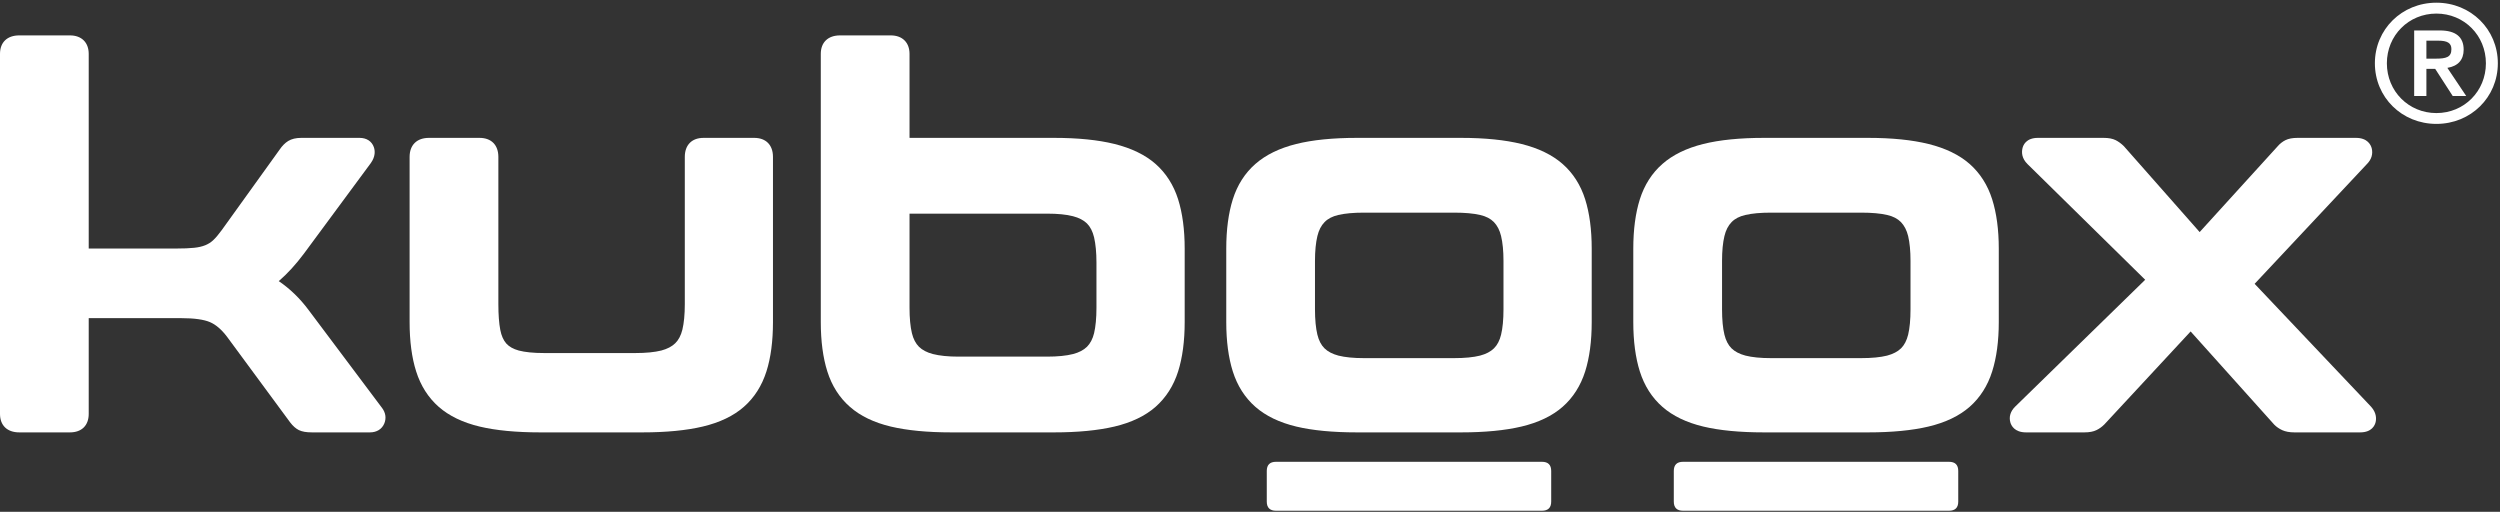 <?xml version="1.0" encoding="UTF-8"?>
<svg width="127px" height="26px" viewBox="0 0 127 26" version="1.1" xmlns="http://www.w3.org/2000/svg" xmlns:xlink="http://www.w3.org/1999/xlink">
    <rect x="0" y="0" width="127" height="26" fill="#333333" stroke="none"/>
    <!-- Generator: Sketch 51.3 (57544) - http://www.bohemiancoding.com/sketch -->
    <title>Group 23 Copy</title>
    <desc>Created with Sketch.</desc>
    <defs></defs>
    <g id="Page-1" stroke="none" stroke-width="1" fill="none" fill-rule="evenodd">
        <g id="Group-23-Copy" fill="#FFFFFF">
            <path d="M15.682,15.756 C15.243,15.164 14.733,14.67 14.161,14.281 C14.6,13.904 15.032,13.432 15.445,12.877 L18.838,8.284 C19.081,7.942 19.054,7.653 18.99,7.471 C18.883,7.173 18.619,7.004 18.268,7.004 L15.3,7.004 C15.037,7.004 14.814,7.057 14.643,7.161 C14.481,7.261 14.336,7.407 14.205,7.6 L11.263,11.692 C11.103,11.912 10.955,12.086 10.824,12.208 C10.708,12.315 10.578,12.397 10.427,12.458 C10.269,12.522 10.079,12.566 9.86,12.588 C9.622,12.613 9.32,12.625 8.966,12.625 L4.507,12.625 L4.507,2.737 C4.507,2.157 4.143,1.798 3.554,1.798 L0.979,1.798 C0.366,1.798 -4.16393443e-05,2.148 -4.16393443e-05,2.737 L-4.16393443e-05,21.026 C-4.16393443e-05,21.613 0.366,21.965 0.979,21.965 L3.554,21.965 C4.15,21.965 4.507,21.613 4.507,21.026 L4.507,16.162 L9.204,16.162 C9.865,16.162 10.358,16.231 10.669,16.365 C10.965,16.492 11.255,16.741 11.527,17.099 L14.737,21.454 C14.879,21.641 15.025,21.77 15.183,21.849 C15.346,21.928 15.557,21.965 15.851,21.965 L18.794,21.965 C19.136,21.965 19.401,21.802 19.521,21.516 C19.633,21.249 19.592,20.968 19.411,20.727 L15.682,15.756 Z" id="Fill-1"></path>
            <path d="M38.314,7.004 L35.739,7.004 C35.143,7.004 34.788,7.367 34.788,7.97 L34.788,15.456 C34.788,15.975 34.745,16.412 34.666,16.743 C34.594,17.036 34.473,17.27 34.305,17.434 C34.133,17.604 33.896,17.726 33.596,17.806 C33.26,17.891 32.815,17.935 32.273,17.935 L27.645,17.935 C27.105,17.935 26.671,17.891 26.353,17.807 C26.077,17.731 25.864,17.612 25.721,17.452 C25.575,17.287 25.471,17.056 25.414,16.758 C25.35,16.424 25.317,15.983 25.317,15.456 L25.317,7.97 C25.317,7.367 24.959,7.004 24.363,7.004 L21.789,7.004 C21.174,7.004 20.808,7.367 20.808,7.97 L20.808,16.363 C20.808,17.328 20.919,18.173 21.141,18.868 C21.371,19.596 21.757,20.202 22.287,20.667 C22.813,21.129 23.512,21.466 24.368,21.67 C25.188,21.866 26.222,21.965 27.438,21.965 L32.638,21.965 C33.838,21.965 34.867,21.866 35.695,21.67 C36.559,21.466 37.264,21.129 37.788,20.667 C38.32,20.202 38.704,19.594 38.935,18.868 C39.157,18.173 39.267,17.328 39.267,16.363 L39.267,7.97 C39.267,7.367 38.911,7.004 38.314,7.004" id="Fill-4"></path>
            <path d="M55.58,16.925 C55.508,17.218 55.386,17.45 55.218,17.617 C55.048,17.783 54.809,17.909 54.508,17.986 C54.175,18.072 53.728,18.117 53.186,18.117 L48.693,18.117 C48.166,18.117 47.73,18.072 47.395,17.986 C47.094,17.909 46.855,17.783 46.684,17.617 C46.518,17.45 46.395,17.218 46.325,16.925 C46.245,16.591 46.204,16.158 46.204,15.638 L46.204,10.853 L53.186,10.853 C53.727,10.853 54.172,10.896 54.508,10.984 C54.809,11.061 55.048,11.186 55.218,11.352 C55.386,11.519 55.506,11.754 55.579,12.055 C55.658,12.398 55.7,12.829 55.7,13.332 L55.7,15.638 C55.7,16.157 55.658,16.591 55.58,16.925 M58.703,8.328 C58.178,7.866 57.474,7.527 56.614,7.313 C55.781,7.107 54.75,7.004 53.553,7.004 L46.204,7.004 L46.204,2.738 C46.204,2.157 45.839,1.798 45.251,1.798 L42.675,1.798 C42.064,1.798 41.696,2.149 41.696,2.738 L41.696,16.362 C41.696,17.329 41.808,18.172 42.028,18.868 C42.258,19.597 42.643,20.202 43.176,20.667 C43.7,21.13 44.399,21.466 45.255,21.67 C46.076,21.865 47.108,21.965 48.324,21.965 L53.553,21.965 C54.75,21.965 55.778,21.865 56.61,21.67 C57.473,21.466 58.178,21.13 58.703,20.667 C59.233,20.199 59.619,19.595 59.849,18.868 C60.069,18.171 60.182,17.328 60.182,16.362 L60.182,12.633 C60.182,11.666 60.069,10.824 59.849,10.126 C59.619,9.399 59.233,8.796 58.703,8.328" id="Fill-6"></path>
            <path d="M66.801,13.255 C66.801,12.749 66.843,12.326 66.923,11.993 C66.996,11.692 67.115,11.46 67.289,11.282 C67.457,11.109 67.687,10.99 67.985,10.921 C68.323,10.841 68.763,10.802 69.289,10.802 L73.864,10.802 C74.408,10.802 74.856,10.841 75.193,10.921 C75.494,10.99 75.72,11.109 75.891,11.282 C76.061,11.458 76.185,11.697 76.255,11.993 C76.336,12.328 76.377,12.752 76.377,13.255 L76.377,15.715 C76.377,16.235 76.336,16.668 76.255,17.001 C76.185,17.296 76.063,17.528 75.895,17.694 C75.726,17.862 75.488,17.985 75.186,18.065 C74.852,18.15 74.406,18.193 73.864,18.193 L69.289,18.193 C68.764,18.193 68.328,18.15 67.992,18.065 C67.692,17.985 67.453,17.862 67.283,17.694 C67.115,17.528 66.995,17.296 66.923,17.001 C66.843,16.672 66.801,16.238 66.801,15.715 L66.801,13.255 Z M79.38,8.329 C78.854,7.867 78.152,7.527 77.29,7.314 C76.457,7.108 75.428,7.004 74.229,7.004 L68.922,7.004 C67.708,7.004 66.674,7.108 65.849,7.314 C64.996,7.527 64.299,7.867 63.773,8.329 C63.242,8.794 62.856,9.399 62.626,10.127 C62.406,10.825 62.294,11.667 62.294,12.632 L62.294,16.363 C62.294,17.328 62.406,18.171 62.626,18.868 C62.856,19.596 63.242,20.202 63.773,20.667 C64.299,21.129 65,21.466 65.854,21.67 C66.674,21.866 67.705,21.965 68.922,21.965 L74.229,21.965 C75.428,21.965 76.457,21.866 77.286,21.67 C78.15,21.466 78.853,21.129 79.38,20.667 C79.911,20.202 80.297,19.594 80.527,18.868 C80.747,18.171 80.859,17.328 80.859,16.363 L80.859,12.632 C80.859,11.667 80.747,10.825 80.527,10.127 C80.297,9.399 79.911,8.795 79.38,8.329 Z" id="Fill-8"></path>
            <path d="M87.48,13.255 C87.48,12.749 87.52,12.326 87.601,11.993 C87.672,11.692 87.794,11.46 87.966,11.282 C88.134,11.109 88.364,10.99 88.664,10.921 C89.001,10.841 89.439,10.802 89.968,10.802 L94.541,10.802 C95.085,10.802 95.532,10.841 95.871,10.921 C96.171,10.99 96.397,11.109 96.568,11.282 C96.738,11.458 96.862,11.697 96.934,11.993 C97.014,12.328 97.054,12.752 97.054,13.255 L97.054,15.715 C97.054,16.235 97.014,16.668 96.934,17.001 C96.862,17.296 96.741,17.528 96.574,17.694 C96.405,17.862 96.164,17.985 95.865,18.065 C95.53,18.15 95.084,18.193 94.541,18.193 L89.968,18.193 C89.441,18.193 89.005,18.15 88.671,18.065 C88.37,17.985 88.131,17.862 87.96,17.694 C87.794,17.528 87.672,17.296 87.601,17.001 C87.52,16.672 87.48,16.238 87.48,15.715 L87.48,13.255 Z M100.058,8.329 C99.533,7.867 98.828,7.527 97.967,7.314 C97.135,7.108 96.107,7.004 94.907,7.004 L89.6,7.004 C88.385,7.004 87.352,7.108 86.526,7.314 C85.673,7.527 84.974,7.867 84.45,8.329 C83.919,8.794 83.533,9.399 83.303,10.127 C83.083,10.825 82.971,11.667 82.971,12.632 L82.971,16.363 C82.971,17.328 83.083,18.171 83.303,18.868 C83.533,19.596 83.919,20.202 84.45,20.667 C84.975,21.129 85.676,21.466 86.531,21.67 C87.352,21.866 88.384,21.965 89.6,21.965 L94.907,21.965 C96.107,21.965 97.135,21.866 97.963,21.67 C98.827,21.466 99.53,21.129 100.058,20.667 C100.587,20.202 100.975,19.594 101.203,18.868 C101.424,18.171 101.538,17.328 101.538,16.363 L101.538,12.632 C101.538,11.667 101.424,10.825 101.203,10.127 C100.973,9.399 100.587,8.795 100.058,8.329 Z" id="Fill-10"></path>
            <path d="M120.457,20.668 L114.535,14.418 L120.238,8.335 C120.472,8.104 120.557,7.817 120.482,7.527 C120.439,7.369 120.277,7.004 119.682,7.004 L116.715,7.004 C116.462,7.004 116.26,7.042 116.101,7.12 C115.95,7.196 115.812,7.304 115.7,7.437 L111.742,11.789 L107.908,7.443 L107.89,7.423 C107.757,7.293 107.617,7.191 107.476,7.12 C107.318,7.042 107.115,7.004 106.863,7.004 L103.526,7.004 C102.919,7.004 102.772,7.382 102.739,7.544 C102.694,7.746 102.704,8.046 102.997,8.335 L108.976,14.212 L102.367,20.66 C102.132,20.892 102.044,21.176 102.127,21.461 C102.17,21.611 102.333,21.965 102.921,21.965 L105.889,21.965 C106.145,21.965 106.346,21.926 106.504,21.848 C106.644,21.779 106.776,21.687 106.902,21.56 L111.284,16.838 L115.516,21.554 L115.53,21.57 C115.647,21.69 115.787,21.782 115.94,21.853 C116.104,21.927 116.308,21.965 116.557,21.965 L119.894,21.965 C120.496,21.965 120.645,21.599 120.682,21.442 C120.724,21.252 120.72,20.966 120.457,20.668" id="Fill-12"></path>
            <path d="M78.328,23.459 C78.644,23.459 78.801,23.614 78.801,23.926 L78.801,25.481 C78.801,25.791 78.644,25.946 78.328,25.946 L64.823,25.946 C64.51,25.946 64.352,25.791 64.352,25.481 L64.352,23.926 C64.352,23.614 64.51,23.459 64.823,23.459 L78.328,23.459 Z" id="Fill-14"></path>
            <path d="M99.005,23.459 C99.323,23.459 99.479,23.614 99.479,23.926 L99.479,25.481 C99.479,25.791 99.323,25.946 99.005,25.946 L85.5,25.946 C85.187,25.946 85.029,25.791 85.029,25.481 L85.029,23.926 C85.029,23.614 85.187,23.459 85.5,23.459 L99.005,23.459 Z" id="Fill-16"></path>
            <path d="M123.261,2.98 L123.717,2.98 C124.269,2.98 124.531,2.907 124.531,2.497 C124.531,2.191 124.337,2.066 123.86,2.066 L123.261,2.066 L123.261,2.98 Z M125.284,4.877 L124.598,4.877 L123.707,3.497 L123.261,3.497 L123.261,4.877 L122.64,4.877 L122.64,1.547 L123.945,1.547 C124.747,1.547 125.154,1.875 125.154,2.523 C125.154,3.041 124.868,3.359 124.326,3.447 L125.284,4.877 Z" id="Fill-18"></path>
            <path d="M123.769,0.69 C122.359,0.69 121.253,1.799 121.253,3.215 C121.253,4.633 122.359,5.744 123.769,5.744 C125.179,5.744 126.284,4.633 126.284,3.215 C126.284,1.799 125.179,0.69 123.769,0.69 M123.769,6.294 C122.017,6.294 120.644,4.942 120.644,3.215 C120.644,1.489 122.017,0.137 123.769,0.137 C125.519,0.137 126.89,1.489 126.89,3.215 C126.89,4.942 125.519,6.294 123.769,6.294" id="Fill-20"></path>
        </g>
    </g>
</svg>